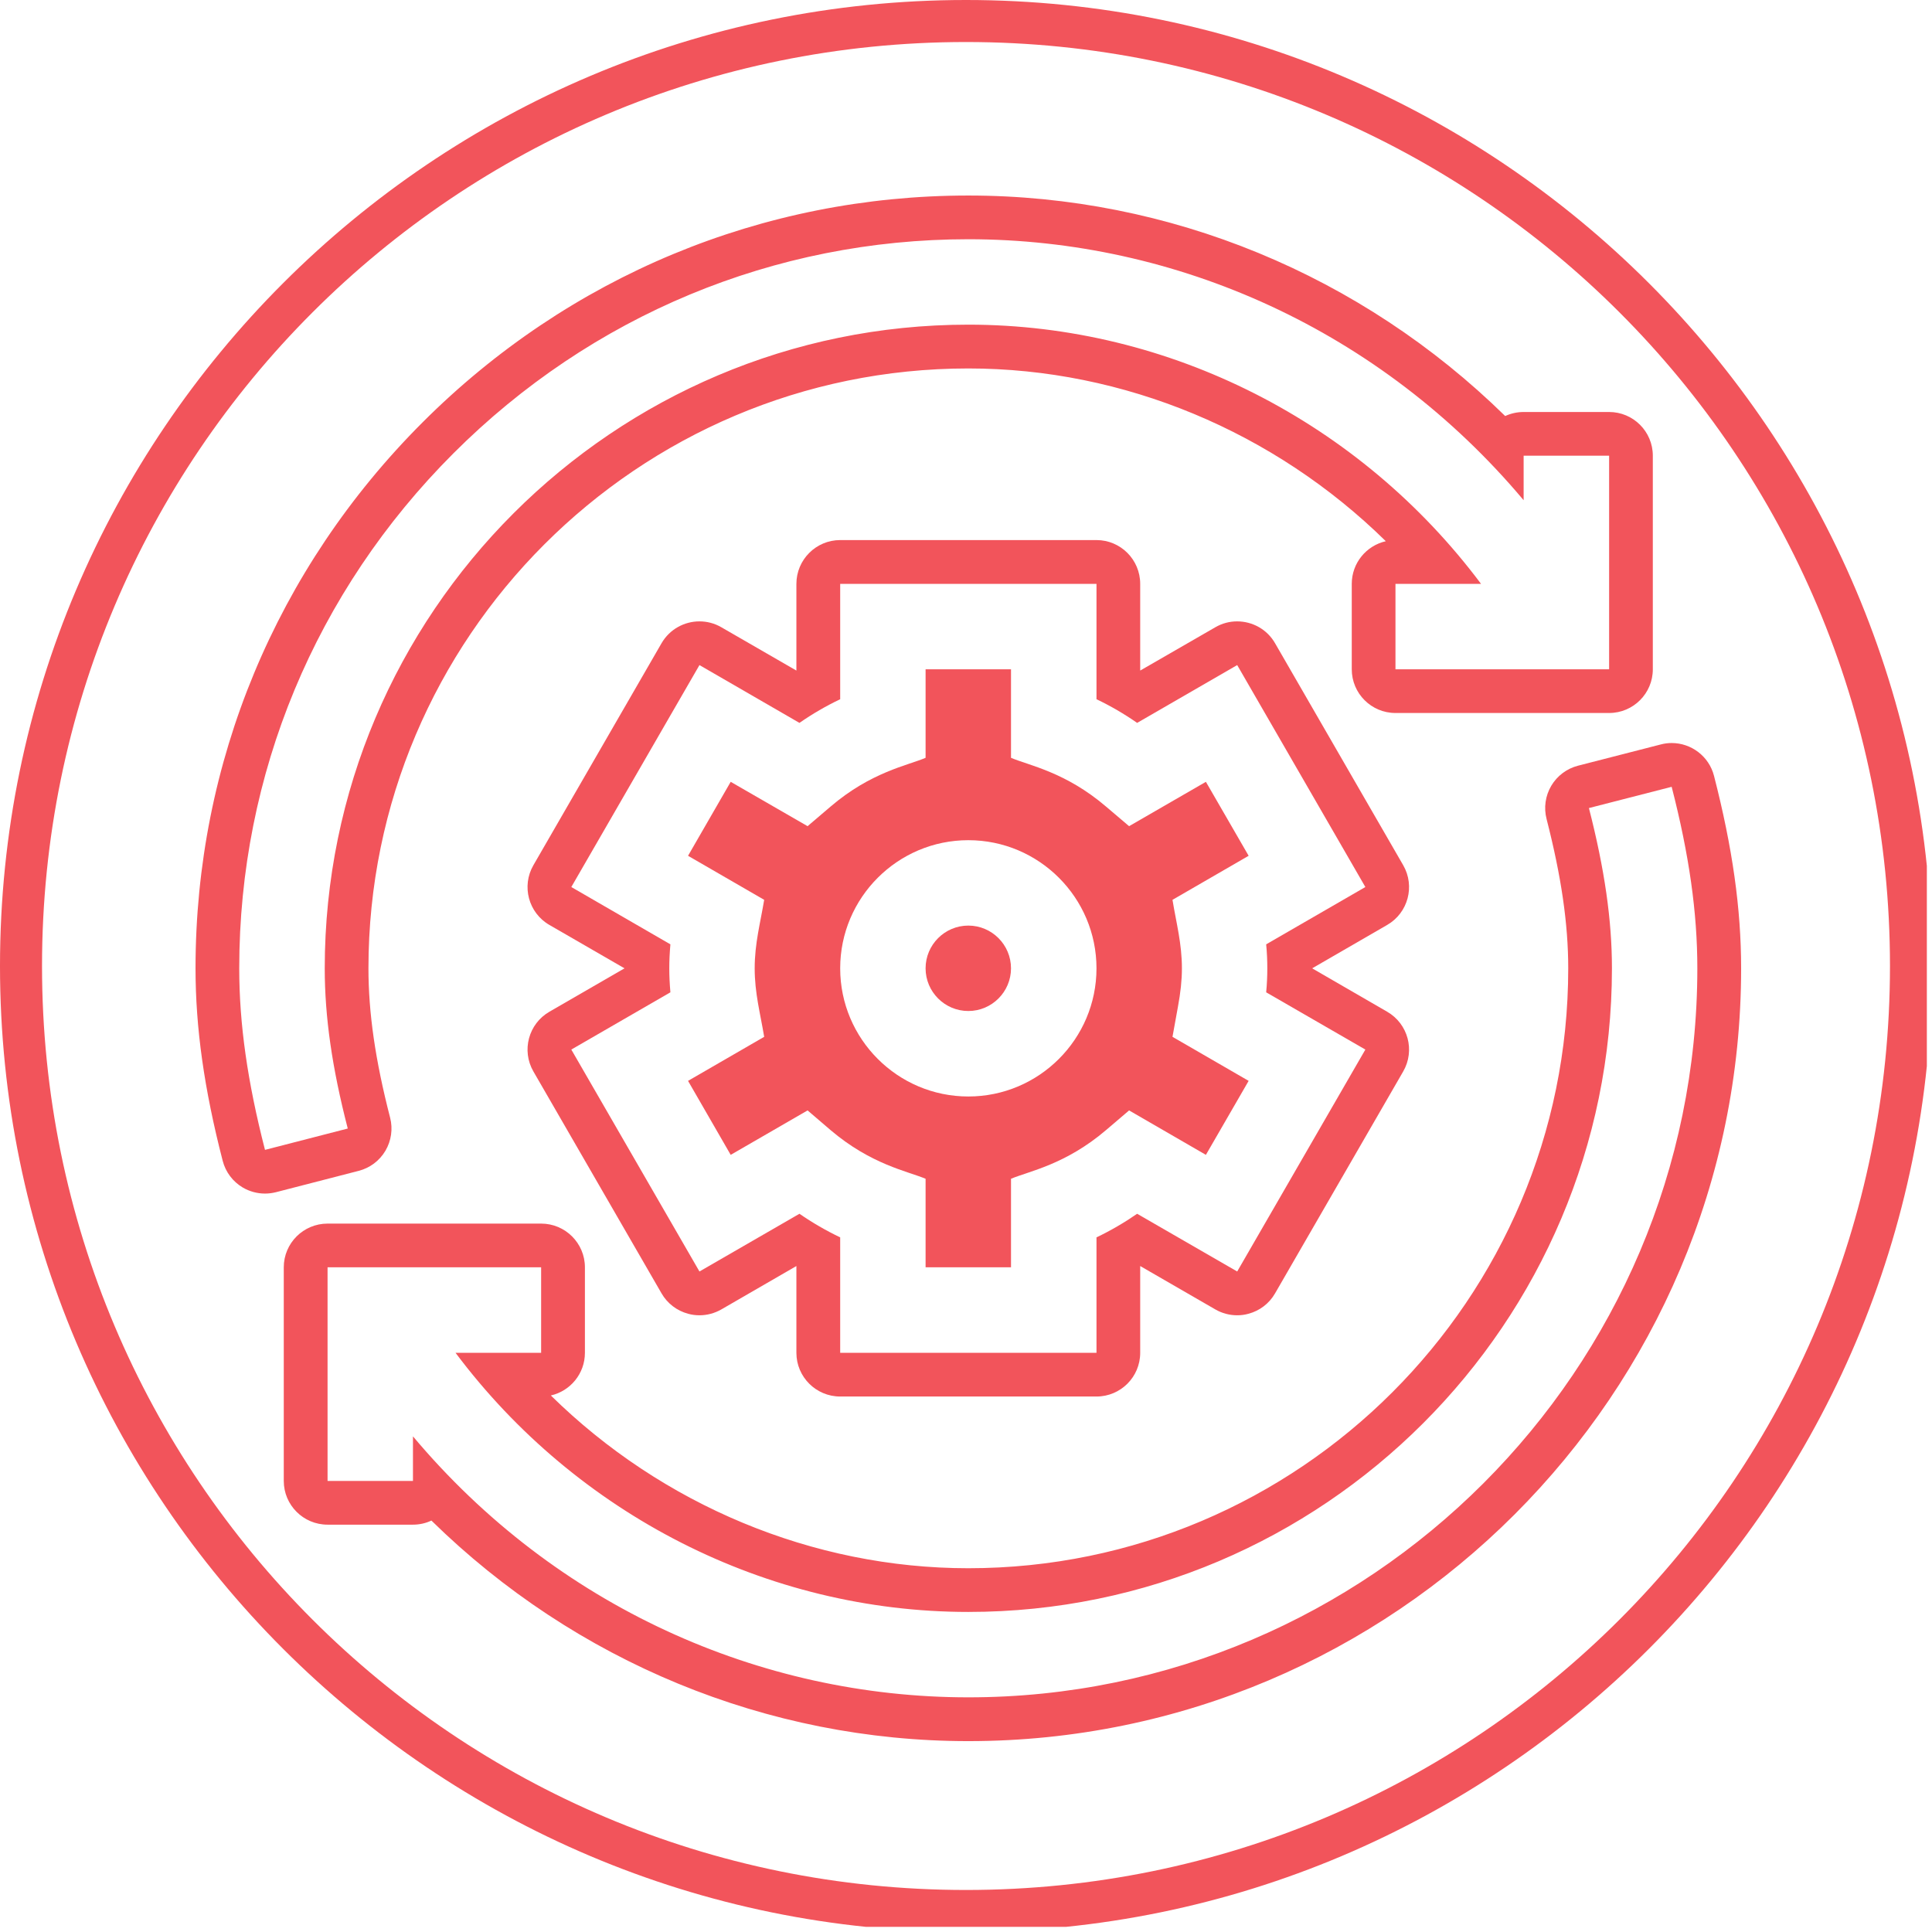 <svg xmlns="http://www.w3.org/2000/svg" xmlns:xlink="http://www.w3.org/1999/xlink" width="125" zoomAndPan="magnify" viewBox="0 0 93.75 93.75" height="125" preserveAspectRatio="xMidYMid meet" version="1.0"><defs><clipPath id="516f5d600a"><path d="M 0 0 L 93.5 0 L 93.5 93.5 L 0 93.5 Z M 0 0 " clip-rule="nonzero"/></clipPath><clipPath id="14f26675e2"><path d="M 13 36 L 84.488 36 L 84.488 84.488 L 13 84.488 Z M 13 36 " clip-rule="nonzero"/></clipPath><clipPath id="512491a62d"><path d="M 9.488 9.488 L 81 9.488 L 81 58 L 9.488 58 Z M 9.488 9.488 " clip-rule="nonzero"/></clipPath></defs><g clip-path="url(#516f5d600a)"><path fill="#f2545b" d="M 46.875 0 C 21.012 0 0 21.012 0 46.875 C 0 72.738 21.012 93.75 46.875 93.75 C 72.738 93.75 93.75 72.738 93.75 46.875 C 93.75 21.012 72.738 0 46.875 0 Z M 46.875 2.039 C 71.664 2.039 91.711 22.086 91.711 46.875 C 91.711 71.664 71.664 91.711 46.875 91.711 C 22.086 91.711 2.039 71.664 2.039 46.875 C 2.039 22.086 22.086 2.039 46.875 2.039 Z M 46.875 2.039 " fill-opacity="1" fill-rule="nonzero"/></g><path fill="#f2545b" d="M 46.988 44.914 C 45.844 44.914 44.914 45.844 44.914 46.988 C 44.914 48.129 45.844 49.059 46.988 49.059 C 48.129 49.059 49.059 48.129 49.059 46.988 C 49.059 45.844 48.129 44.914 46.988 44.914 " fill-opacity="1" fill-rule="nonzero"/><path fill="#f2545b" d="M 46.988 53.207 C 43.559 53.207 40.77 50.418 40.77 46.988 C 40.77 43.559 43.559 40.77 46.988 40.77 C 50.418 40.77 53.207 43.559 53.207 46.988 C 53.207 50.418 50.418 53.207 46.988 53.207 Z M 58.516 37.938 L 54.789 40.09 L 53.672 39.141 C 51.707 37.461 49.934 37.145 49.059 36.773 L 49.059 32.477 L 44.914 32.477 L 44.914 36.773 C 44.031 37.148 42.266 37.461 40.301 39.141 L 39.188 40.09 L 35.457 37.938 L 33.387 41.527 L 37.082 43.664 C 36.895 44.789 36.621 45.781 36.621 46.988 C 36.621 48.191 36.891 49.168 37.082 50.312 L 33.387 52.449 L 35.457 56.039 L 39.188 53.883 L 40.301 54.836 C 42.27 56.512 44.039 56.832 44.914 57.199 L 44.914 61.496 L 49.059 61.496 L 49.059 57.199 C 49.945 56.828 51.707 56.512 53.672 54.836 L 54.789 53.883 L 58.516 56.039 L 60.59 52.449 L 56.895 50.312 L 57.156 48.871 C 57.289 48.156 57.352 47.559 57.352 46.988 C 57.352 45.785 57.082 44.805 56.895 43.664 L 60.59 41.527 L 58.516 37.938 " fill-opacity="1" fill-rule="nonzero"/><path fill="#f2545b" d="M 61.441 45.824 C 61.48 46.223 61.496 46.609 61.496 46.988 C 61.496 47.363 61.48 47.75 61.441 48.152 L 66.254 50.93 L 60.035 61.699 L 55.18 58.898 C 54.551 59.332 53.895 59.715 53.207 60.043 L 53.207 65.645 L 40.77 65.645 L 40.77 60.043 C 40.082 59.715 39.422 59.332 38.793 58.898 L 33.941 61.699 L 27.723 50.93 L 32.531 48.152 C 32.496 47.75 32.477 47.363 32.477 46.988 C 32.477 46.609 32.496 46.223 32.531 45.824 L 27.723 43.043 L 33.941 32.273 L 38.793 35.078 C 39.422 34.641 40.082 34.258 40.77 33.93 L 40.77 28.332 L 53.207 28.332 L 53.207 33.93 C 53.895 34.258 54.551 34.641 55.18 35.078 L 60.035 32.273 L 66.254 43.043 Z M 68.09 41.984 L 61.871 31.211 C 61.48 30.531 60.766 30.152 60.031 30.152 C 59.672 30.152 59.309 30.242 58.973 30.438 L 55.328 32.539 L 55.328 28.332 C 55.328 27.16 54.379 26.207 53.207 26.207 L 40.77 26.207 C 39.598 26.207 38.645 27.16 38.645 28.332 L 38.645 32.539 L 35.004 30.438 C 34.668 30.242 34.301 30.152 33.941 30.152 C 33.211 30.152 32.496 30.531 32.102 31.211 L 25.883 41.984 C 25.297 43 25.645 44.297 26.66 44.883 L 30.305 46.988 L 26.66 49.094 C 25.645 49.68 25.297 50.977 25.883 51.992 L 32.102 62.762 C 32.383 63.25 32.848 63.605 33.391 63.75 C 33.574 63.801 33.758 63.824 33.941 63.824 C 34.309 63.824 34.676 63.727 35.004 63.539 L 38.645 61.434 L 38.645 65.645 C 38.645 66.816 39.598 67.766 40.77 67.766 L 53.207 67.766 C 54.379 67.766 55.328 66.816 55.328 65.645 L 55.328 61.434 L 58.973 63.539 C 59.297 63.727 59.664 63.824 60.035 63.824 C 60.219 63.824 60.402 63.801 60.582 63.75 C 61.129 63.605 61.59 63.25 61.871 62.762 L 68.09 51.992 C 68.676 50.977 68.328 49.68 67.312 49.094 L 63.672 46.988 L 67.312 44.883 C 68.328 44.297 68.676 43 68.09 41.984 " fill-opacity="1" fill-rule="nonzero"/><g clip-path="url(#14f26675e2)"><path fill="#f2545b" d="M 46.988 82.363 C 36.883 82.363 26.969 77.953 20.039 69.699 L 20.039 71.863 L 15.895 71.863 L 15.895 61.496 L 26.258 61.496 L 26.258 65.645 L 22.105 65.645 C 27.973 73.48 37.207 78.219 46.988 78.219 C 64.207 78.219 78.219 64.207 78.219 46.988 C 78.219 44.645 77.863 42.176 77.102 39.211 L 81.117 38.18 C 81.969 41.488 82.363 44.285 82.363 46.988 C 82.363 66.465 66.469 82.363 46.988 82.363 Z M 83.172 37.648 C 82.926 36.691 82.062 36.055 81.117 36.055 C 80.941 36.055 80.762 36.078 80.586 36.125 L 76.57 37.156 C 76.027 37.297 75.559 37.648 75.273 38.133 C 74.988 38.617 74.906 39.195 75.047 39.742 C 75.762 42.527 76.098 44.828 76.098 46.988 C 76.098 63.039 63.039 76.098 46.988 76.098 C 39.434 76.098 32.129 73.023 26.73 67.715 C 27.676 67.5 28.383 66.656 28.383 65.645 L 28.383 61.496 C 28.383 60.324 27.43 59.375 26.258 59.375 L 15.895 59.375 C 14.723 59.375 13.77 60.324 13.77 61.496 L 13.77 71.863 C 13.77 73.035 14.723 73.984 15.895 73.984 L 20.039 73.984 C 20.359 73.984 20.664 73.914 20.934 73.785 C 27.914 80.629 37.223 84.488 46.988 84.488 C 67.664 84.488 84.488 67.664 84.488 46.988 C 84.488 44.102 84.07 41.137 83.172 37.648 " fill-opacity="1" fill-rule="nonzero"/></g><g clip-path="url(#512491a62d)"><path fill="#f2545b" d="M 12.859 55.797 C 12.008 52.488 11.609 49.688 11.609 46.988 C 11.609 37.574 15.301 28.699 22 22 C 28.699 15.301 37.574 11.609 46.988 11.609 C 57.074 11.609 66.992 16.008 73.934 24.273 L 73.934 22.113 L 78.082 22.113 L 78.082 32.477 L 67.715 32.477 L 67.715 28.332 L 71.867 28.332 C 66.004 20.496 56.77 15.754 46.988 15.754 C 29.766 15.754 15.758 29.766 15.758 46.988 C 15.758 49.328 16.109 51.801 16.875 54.762 Z M 18.703 55.84 C 18.988 55.355 19.07 54.777 18.93 54.234 C 18.211 51.449 17.879 49.145 17.879 46.988 C 17.879 30.938 30.938 17.879 46.988 17.879 C 54.539 17.879 61.844 20.953 67.246 26.262 C 66.301 26.477 65.594 27.32 65.594 28.332 L 65.594 32.477 C 65.594 33.648 66.543 34.598 67.715 34.598 L 78.082 34.598 C 79.254 34.598 80.203 33.648 80.203 32.477 L 80.203 22.113 C 80.203 20.941 79.254 19.992 78.082 19.992 L 73.934 19.992 C 73.617 19.992 73.312 20.062 73.039 20.188 C 66.062 13.348 56.754 9.488 46.988 9.488 C 37.008 9.488 27.602 13.398 20.5 20.5 C 13.398 27.602 9.488 37.008 9.488 46.988 C 9.488 49.871 9.906 52.84 10.805 56.324 C 10.945 56.871 11.293 57.336 11.781 57.625 C 12.109 57.816 12.48 57.918 12.859 57.918 C 13.035 57.918 13.215 57.895 13.387 57.852 L 17.402 56.816 C 17.949 56.676 18.414 56.328 18.703 55.84 " fill-opacity="1" fill-rule="nonzero"/></g></svg>